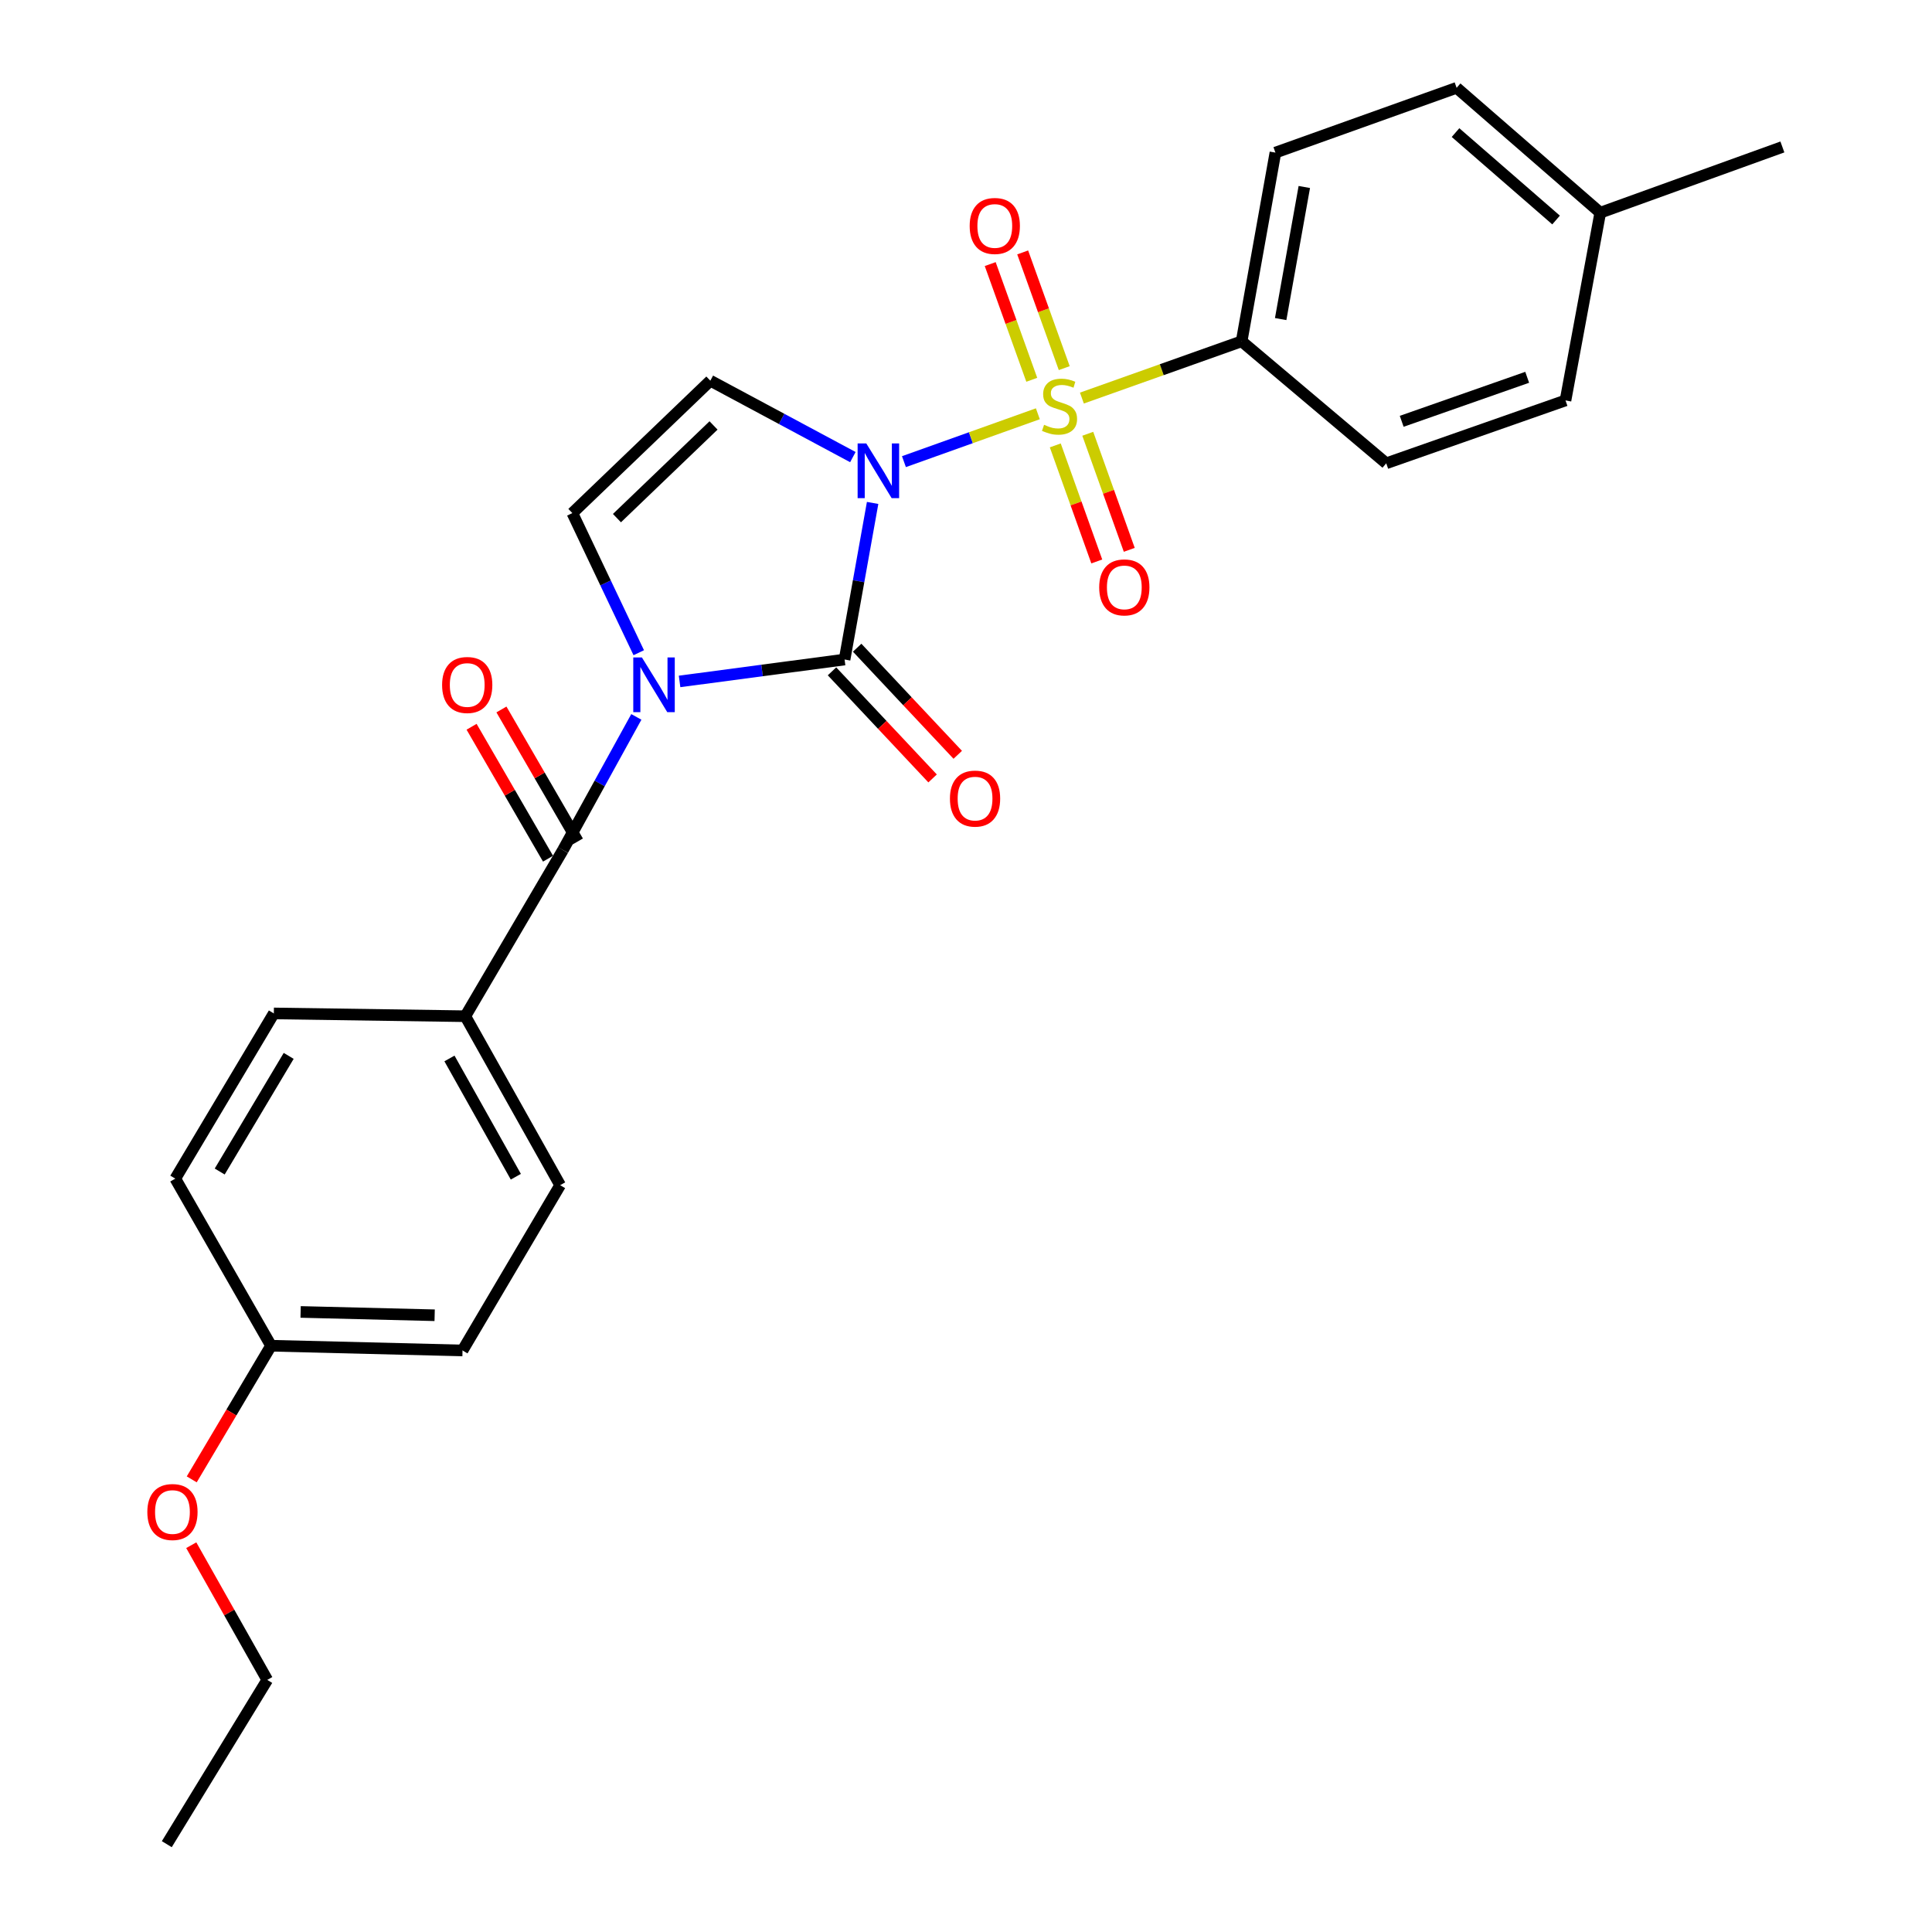 <?xml version='1.0' encoding='iso-8859-1'?>
<svg version='1.1' baseProfile='full'
              xmlns='http://www.w3.org/2000/svg'
                      xmlns:rdkit='http://www.rdkit.org/xml'
                      xmlns:xlink='http://www.w3.org/1999/xlink'
                  xml:space='preserve'
width='1000px' height='1000px' viewBox='0 0 1000 1000'>
<!-- END OF HEADER -->
<rect style='opacity:1.0;fill:#FFFFFF;stroke:none' width='1000' height='1000' x='0' y='0'> </rect>
<path class='bond-1' d='M 467.877,238.947 L 502.534,226.558' style='fill:none;fill-rule:evenodd;stroke:#0000FF;stroke-width:6px;stroke-linecap:butt;stroke-linejoin:miter;stroke-opacity:1' />
<path class='bond-1' d='M 502.534,226.558 L 537.192,214.169' style='fill:none;fill-rule:evenodd;stroke:#CCCC00;stroke-width:6px;stroke-linecap:butt;stroke-linejoin:miter;stroke-opacity:1' />
<path class='bond-2' d='M 451.667,260.317 L 444.411,300.842' style='fill:none;fill-rule:evenodd;stroke:#0000FF;stroke-width:6px;stroke-linecap:butt;stroke-linejoin:miter;stroke-opacity:1' />
<path class='bond-2' d='M 444.411,300.842 L 437.155,341.367' style='fill:none;fill-rule:evenodd;stroke:#000000;stroke-width:6px;stroke-linecap:butt;stroke-linejoin:miter;stroke-opacity:1' />
<path class='bond-3' d='M 441.44,236.595 L 404.556,216.818' style='fill:none;fill-rule:evenodd;stroke:#0000FF;stroke-width:6px;stroke-linecap:butt;stroke-linejoin:miter;stroke-opacity:1' />
<path class='bond-3' d='M 404.556,216.818 L 367.671,197.042' style='fill:none;fill-rule:evenodd;stroke:#000000;stroke-width:6px;stroke-linecap:butt;stroke-linejoin:miter;stroke-opacity:1' />
<path class='bond-0' d='M 351.748,352.708 L 394.451,347.038' style='fill:none;fill-rule:evenodd;stroke:#0000FF;stroke-width:6px;stroke-linecap:butt;stroke-linejoin:miter;stroke-opacity:1' />
<path class='bond-0' d='M 394.451,347.038 L 437.155,341.367' style='fill:none;fill-rule:evenodd;stroke:#000000;stroke-width:6px;stroke-linecap:butt;stroke-linejoin:miter;stroke-opacity:1' />
<path class='bond-4' d='M 329.369,371.066 L 310.375,405.524' style='fill:none;fill-rule:evenodd;stroke:#0000FF;stroke-width:6px;stroke-linecap:butt;stroke-linejoin:miter;stroke-opacity:1' />
<path class='bond-4' d='M 310.375,405.524 L 291.381,439.982' style='fill:none;fill-rule:evenodd;stroke:#000000;stroke-width:6px;stroke-linecap:butt;stroke-linejoin:miter;stroke-opacity:1' />
<path class='bond-26' d='M 330.617,337.844 L 313.435,301.709' style='fill:none;fill-rule:evenodd;stroke:#0000FF;stroke-width:6px;stroke-linecap:butt;stroke-linejoin:miter;stroke-opacity:1' />
<path class='bond-26' d='M 313.435,301.709 L 296.253,265.574' style='fill:none;fill-rule:evenodd;stroke:#000000;stroke-width:6px;stroke-linecap:butt;stroke-linejoin:miter;stroke-opacity:1' />
<path class='bond-6' d='M 559.991,206.043 L 601.33,191.348' style='fill:none;fill-rule:evenodd;stroke:#CCCC00;stroke-width:6px;stroke-linecap:butt;stroke-linejoin:miter;stroke-opacity:1' />
<path class='bond-6' d='M 601.33,191.348 L 642.669,176.653' style='fill:none;fill-rule:evenodd;stroke:#000000;stroke-width:6px;stroke-linecap:butt;stroke-linejoin:miter;stroke-opacity:1' />
<path class='bond-7' d='M 550.852,190.543 L 540.096,160.597' style='fill:none;fill-rule:evenodd;stroke:#CCCC00;stroke-width:6px;stroke-linecap:butt;stroke-linejoin:miter;stroke-opacity:1' />
<path class='bond-7' d='M 540.096,160.597 L 529.341,130.651' style='fill:none;fill-rule:evenodd;stroke:#FF0000;stroke-width:6px;stroke-linecap:butt;stroke-linejoin:miter;stroke-opacity:1' />
<path class='bond-7' d='M 534.044,196.58 L 523.288,166.634' style='fill:none;fill-rule:evenodd;stroke:#CCCC00;stroke-width:6px;stroke-linecap:butt;stroke-linejoin:miter;stroke-opacity:1' />
<path class='bond-7' d='M 523.288,166.634 L 512.532,136.689' style='fill:none;fill-rule:evenodd;stroke:#FF0000;stroke-width:6px;stroke-linecap:butt;stroke-linejoin:miter;stroke-opacity:1' />
<path class='bond-8' d='M 546.212,230.536 L 556.952,260.573' style='fill:none;fill-rule:evenodd;stroke:#CCCC00;stroke-width:6px;stroke-linecap:butt;stroke-linejoin:miter;stroke-opacity:1' />
<path class='bond-8' d='M 556.952,260.573 L 567.692,290.609' style='fill:none;fill-rule:evenodd;stroke:#FF0000;stroke-width:6px;stroke-linecap:butt;stroke-linejoin:miter;stroke-opacity:1' />
<path class='bond-8' d='M 563.029,224.523 L 573.769,254.56' style='fill:none;fill-rule:evenodd;stroke:#CCCC00;stroke-width:6px;stroke-linecap:butt;stroke-linejoin:miter;stroke-opacity:1' />
<path class='bond-8' d='M 573.769,254.56 L 584.509,284.596' style='fill:none;fill-rule:evenodd;stroke:#FF0000;stroke-width:6px;stroke-linecap:butt;stroke-linejoin:miter;stroke-opacity:1' />
<path class='bond-9' d='M 430.646,347.481 L 456.677,375.199' style='fill:none;fill-rule:evenodd;stroke:#000000;stroke-width:6px;stroke-linecap:butt;stroke-linejoin:miter;stroke-opacity:1' />
<path class='bond-9' d='M 456.677,375.199 L 482.708,402.917' style='fill:none;fill-rule:evenodd;stroke:#FF0000;stroke-width:6px;stroke-linecap:butt;stroke-linejoin:miter;stroke-opacity:1' />
<path class='bond-9' d='M 443.664,335.254 L 469.695,362.973' style='fill:none;fill-rule:evenodd;stroke:#000000;stroke-width:6px;stroke-linecap:butt;stroke-linejoin:miter;stroke-opacity:1' />
<path class='bond-9' d='M 469.695,362.973 L 495.727,390.691' style='fill:none;fill-rule:evenodd;stroke:#FF0000;stroke-width:6px;stroke-linecap:butt;stroke-linejoin:miter;stroke-opacity:1' />
<path class='bond-5' d='M 367.671,197.042 L 296.253,265.574' style='fill:none;fill-rule:evenodd;stroke:#000000;stroke-width:6px;stroke-linecap:butt;stroke-linejoin:miter;stroke-opacity:1' />
<path class='bond-5' d='M 369.324,220.209 L 319.331,268.18' style='fill:none;fill-rule:evenodd;stroke:#000000;stroke-width:6px;stroke-linecap:butt;stroke-linejoin:miter;stroke-opacity:1' />
<path class='bond-10' d='M 291.381,439.982 L 240.849,525.996' style='fill:none;fill-rule:evenodd;stroke:#000000;stroke-width:6px;stroke-linecap:butt;stroke-linejoin:miter;stroke-opacity:1' />
<path class='bond-11' d='M 299.108,435.505 L 279.324,401.362' style='fill:none;fill-rule:evenodd;stroke:#000000;stroke-width:6px;stroke-linecap:butt;stroke-linejoin:miter;stroke-opacity:1' />
<path class='bond-11' d='M 279.324,401.362 L 259.541,367.219' style='fill:none;fill-rule:evenodd;stroke:#FF0000;stroke-width:6px;stroke-linecap:butt;stroke-linejoin:miter;stroke-opacity:1' />
<path class='bond-11' d='M 283.655,444.459 L 263.871,410.316' style='fill:none;fill-rule:evenodd;stroke:#000000;stroke-width:6px;stroke-linecap:butt;stroke-linejoin:miter;stroke-opacity:1' />
<path class='bond-11' d='M 263.871,410.316 L 244.088,376.172' style='fill:none;fill-rule:evenodd;stroke:#FF0000;stroke-width:6px;stroke-linecap:butt;stroke-linejoin:miter;stroke-opacity:1' />
<path class='bond-12' d='M 642.669,176.653 L 660.151,78.991' style='fill:none;fill-rule:evenodd;stroke:#000000;stroke-width:6px;stroke-linecap:butt;stroke-linejoin:miter;stroke-opacity:1' />
<path class='bond-12' d='M 662.871,165.151 L 675.109,96.787' style='fill:none;fill-rule:evenodd;stroke:#000000;stroke-width:6px;stroke-linecap:butt;stroke-linejoin:miter;stroke-opacity:1' />
<path class='bond-13' d='M 642.669,176.653 L 717.51,239.806' style='fill:none;fill-rule:evenodd;stroke:#000000;stroke-width:6px;stroke-linecap:butt;stroke-linejoin:miter;stroke-opacity:1' />
<path class='bond-14' d='M 240.849,525.996 L 289.933,613.448' style='fill:none;fill-rule:evenodd;stroke:#000000;stroke-width:6px;stroke-linecap:butt;stroke-linejoin:miter;stroke-opacity:1' />
<path class='bond-14' d='M 232.637,547.855 L 266.996,609.071' style='fill:none;fill-rule:evenodd;stroke:#000000;stroke-width:6px;stroke-linecap:butt;stroke-linejoin:miter;stroke-opacity:1' />
<path class='bond-15' d='M 240.849,525.996 L 141.738,524.547' style='fill:none;fill-rule:evenodd;stroke:#000000;stroke-width:6px;stroke-linecap:butt;stroke-linejoin:miter;stroke-opacity:1' />
<path class='bond-20' d='M 660.151,78.991 L 753.944,45.455' style='fill:none;fill-rule:evenodd;stroke:#000000;stroke-width:6px;stroke-linecap:butt;stroke-linejoin:miter;stroke-opacity:1' />
<path class='bond-19' d='M 717.51,239.806 L 810.3,207.262' style='fill:none;fill-rule:evenodd;stroke:#000000;stroke-width:6px;stroke-linecap:butt;stroke-linejoin:miter;stroke-opacity:1' />
<path class='bond-19' d='M 725.518,218.071 L 790.471,195.291' style='fill:none;fill-rule:evenodd;stroke:#000000;stroke-width:6px;stroke-linecap:butt;stroke-linejoin:miter;stroke-opacity:1' />
<path class='bond-17' d='M 289.933,613.448 L 239.4,698.995' style='fill:none;fill-rule:evenodd;stroke:#000000;stroke-width:6px;stroke-linecap:butt;stroke-linejoin:miter;stroke-opacity:1' />
<path class='bond-18' d='M 141.738,524.547 L 90.729,610.055' style='fill:none;fill-rule:evenodd;stroke:#000000;stroke-width:6px;stroke-linecap:butt;stroke-linejoin:miter;stroke-opacity:1' />
<path class='bond-18' d='M 149.424,546.523 L 113.718,606.378' style='fill:none;fill-rule:evenodd;stroke:#000000;stroke-width:6px;stroke-linecap:butt;stroke-linejoin:miter;stroke-opacity:1' />
<path class='bond-16' d='M 140.289,696.544 L 90.729,610.055' style='fill:none;fill-rule:evenodd;stroke:#000000;stroke-width:6px;stroke-linecap:butt;stroke-linejoin:miter;stroke-opacity:1' />
<path class='bond-22' d='M 140.289,696.544 L 119.765,731.131' style='fill:none;fill-rule:evenodd;stroke:#000000;stroke-width:6px;stroke-linecap:butt;stroke-linejoin:miter;stroke-opacity:1' />
<path class='bond-22' d='M 119.765,731.131 L 99.242,765.718' style='fill:none;fill-rule:evenodd;stroke:#FF0000;stroke-width:6px;stroke-linecap:butt;stroke-linejoin:miter;stroke-opacity:1' />
<path class='bond-28' d='M 140.289,696.544 L 239.4,698.995' style='fill:none;fill-rule:evenodd;stroke:#000000;stroke-width:6px;stroke-linecap:butt;stroke-linejoin:miter;stroke-opacity:1' />
<path class='bond-28' d='M 155.597,679.058 L 224.975,680.773' style='fill:none;fill-rule:evenodd;stroke:#000000;stroke-width:6px;stroke-linecap:butt;stroke-linejoin:miter;stroke-opacity:1' />
<path class='bond-21' d='M 810.3,207.262 L 828.289,110.096' style='fill:none;fill-rule:evenodd;stroke:#000000;stroke-width:6px;stroke-linecap:butt;stroke-linejoin:miter;stroke-opacity:1' />
<path class='bond-27' d='M 753.944,45.455 L 828.289,110.096' style='fill:none;fill-rule:evenodd;stroke:#000000;stroke-width:6px;stroke-linecap:butt;stroke-linejoin:miter;stroke-opacity:1' />
<path class='bond-27' d='M 753.377,68.628 L 805.419,113.877' style='fill:none;fill-rule:evenodd;stroke:#000000;stroke-width:6px;stroke-linecap:butt;stroke-linejoin:miter;stroke-opacity:1' />
<path class='bond-24' d='M 828.289,110.096 L 922.558,76.064' style='fill:none;fill-rule:evenodd;stroke:#000000;stroke-width:6px;stroke-linecap:butt;stroke-linejoin:miter;stroke-opacity:1' />
<path class='bond-23' d='M 98.997,799.795 L 118.666,834.654' style='fill:none;fill-rule:evenodd;stroke:#FF0000;stroke-width:6px;stroke-linecap:butt;stroke-linejoin:miter;stroke-opacity:1' />
<path class='bond-23' d='M 118.666,834.654 L 138.335,869.514' style='fill:none;fill-rule:evenodd;stroke:#000000;stroke-width:6px;stroke-linecap:butt;stroke-linejoin:miter;stroke-opacity:1' />
<path class='bond-25' d='M 138.335,869.514 L 86.334,954.545' style='fill:none;fill-rule:evenodd;stroke:#000000;stroke-width:6px;stroke-linecap:butt;stroke-linejoin:miter;stroke-opacity:1' />
<path  class='atom-0' d='M 448.387 229.516
L 457.667 244.516
Q 458.587 245.996, 460.067 248.676
Q 461.547 251.356, 461.627 251.516
L 461.627 229.516
L 465.387 229.516
L 465.387 257.836
L 461.507 257.836
L 451.547 241.436
Q 450.387 239.516, 449.147 237.316
Q 447.947 235.116, 447.587 234.436
L 447.587 257.836
L 443.907 257.836
L 443.907 229.516
L 448.387 229.516
' fill='#0000FF'/>
<path  class='atom-1' d='M 332.26 340.304
L 341.54 355.304
Q 342.46 356.784, 343.94 359.464
Q 345.42 362.144, 345.5 362.304
L 345.5 340.304
L 349.26 340.304
L 349.26 368.624
L 345.38 368.624
L 335.42 352.224
Q 334.26 350.304, 333.02 348.104
Q 331.82 345.904, 331.46 345.224
L 331.46 368.624
L 327.78 368.624
L 327.78 340.304
L 332.26 340.304
' fill='#0000FF'/>
<path  class='atom-2' d='M 540.41 219.879
Q 540.73 219.999, 542.05 220.559
Q 543.37 221.119, 544.81 221.479
Q 546.29 221.799, 547.73 221.799
Q 550.41 221.799, 551.97 220.519
Q 553.53 219.199, 553.53 216.919
Q 553.53 215.359, 552.73 214.399
Q 551.97 213.439, 550.77 212.919
Q 549.57 212.399, 547.57 211.799
Q 545.05 211.039, 543.53 210.319
Q 542.05 209.599, 540.97 208.079
Q 539.93 206.559, 539.93 203.999
Q 539.93 200.439, 542.33 198.239
Q 544.77 196.039, 549.57 196.039
Q 552.85 196.039, 556.57 197.599
L 555.65 200.679
Q 552.25 199.279, 549.69 199.279
Q 546.93 199.279, 545.41 200.439
Q 543.89 201.559, 543.93 203.519
Q 543.93 205.039, 544.69 205.959
Q 545.49 206.879, 546.61 207.399
Q 547.77 207.919, 549.69 208.519
Q 552.25 209.319, 553.77 210.119
Q 555.29 210.919, 556.37 212.559
Q 557.49 214.159, 557.49 216.919
Q 557.49 220.839, 554.85 222.959
Q 552.25 225.039, 547.89 225.039
Q 545.37 225.039, 543.45 224.479
Q 541.57 223.959, 539.33 223.039
L 540.41 219.879
' fill='#CCCC00'/>
<path  class='atom-8' d='M 501.903 116.953
Q 501.903 110.153, 505.263 106.353
Q 508.623 102.553, 514.903 102.553
Q 521.183 102.553, 524.543 106.353
Q 527.903 110.153, 527.903 116.953
Q 527.903 123.833, 524.503 127.753
Q 521.103 131.633, 514.903 131.633
Q 508.663 131.633, 505.263 127.753
Q 501.903 123.873, 501.903 116.953
M 514.903 128.433
Q 519.223 128.433, 521.543 125.553
Q 523.903 122.633, 523.903 116.953
Q 523.903 111.393, 521.543 108.593
Q 519.223 105.753, 514.903 105.753
Q 510.583 105.753, 508.223 108.553
Q 505.903 111.353, 505.903 116.953
Q 505.903 122.673, 508.223 125.553
Q 510.583 128.433, 514.903 128.433
' fill='#FF0000'/>
<path  class='atom-9' d='M 568.946 304.032
Q 568.946 297.232, 572.306 293.432
Q 575.666 289.632, 581.946 289.632
Q 588.226 289.632, 591.586 293.432
Q 594.946 297.232, 594.946 304.032
Q 594.946 310.912, 591.546 314.832
Q 588.146 318.712, 581.946 318.712
Q 575.706 318.712, 572.306 314.832
Q 568.946 310.952, 568.946 304.032
M 581.946 315.512
Q 586.266 315.512, 588.586 312.632
Q 590.946 309.712, 590.946 304.032
Q 590.946 298.472, 588.586 295.672
Q 586.266 292.832, 581.946 292.832
Q 577.626 292.832, 575.266 295.632
Q 572.946 298.432, 572.946 304.032
Q 572.946 309.752, 575.266 312.632
Q 577.626 315.512, 581.946 315.512
' fill='#FF0000'/>
<path  class='atom-10' d='M 491.684 413.352
Q 491.684 406.552, 495.044 402.752
Q 498.404 398.952, 504.684 398.952
Q 510.964 398.952, 514.324 402.752
Q 517.684 406.552, 517.684 413.352
Q 517.684 420.232, 514.284 424.152
Q 510.884 428.032, 504.684 428.032
Q 498.444 428.032, 495.044 424.152
Q 491.684 420.272, 491.684 413.352
M 504.684 424.832
Q 509.004 424.832, 511.324 421.952
Q 513.684 419.032, 513.684 413.352
Q 513.684 407.792, 511.324 404.992
Q 509.004 402.152, 504.684 402.152
Q 500.364 402.152, 498.004 404.952
Q 495.684 407.752, 495.684 413.352
Q 495.684 419.072, 498.004 421.952
Q 500.364 424.832, 504.684 424.832
' fill='#FF0000'/>
<path  class='atom-12' d='M 228.831 354.544
Q 228.831 347.744, 232.191 343.944
Q 235.551 340.144, 241.831 340.144
Q 248.111 340.144, 251.471 343.944
Q 254.831 347.744, 254.831 354.544
Q 254.831 361.424, 251.431 365.344
Q 248.031 369.224, 241.831 369.224
Q 235.591 369.224, 232.191 365.344
Q 228.831 361.464, 228.831 354.544
M 241.831 366.024
Q 246.151 366.024, 248.471 363.144
Q 250.831 360.224, 250.831 354.544
Q 250.831 348.984, 248.471 346.184
Q 246.151 343.344, 241.831 343.344
Q 237.511 343.344, 235.151 346.144
Q 232.831 348.944, 232.831 354.544
Q 232.831 360.264, 235.151 363.144
Q 237.511 366.024, 241.831 366.024
' fill='#FF0000'/>
<path  class='atom-23' d='M 76.261 782.618
Q 76.261 775.818, 79.621 772.018
Q 82.981 768.218, 89.261 768.218
Q 95.541 768.218, 98.901 772.018
Q 102.261 775.818, 102.261 782.618
Q 102.261 789.498, 98.861 793.418
Q 95.461 797.298, 89.261 797.298
Q 83.021 797.298, 79.621 793.418
Q 76.261 789.538, 76.261 782.618
M 89.261 794.098
Q 93.581 794.098, 95.901 791.218
Q 98.261 788.298, 98.261 782.618
Q 98.261 777.058, 95.901 774.258
Q 93.581 771.418, 89.261 771.418
Q 84.941 771.418, 82.581 774.218
Q 80.261 777.018, 80.261 782.618
Q 80.261 788.338, 82.581 791.218
Q 84.941 794.098, 89.261 794.098
' fill='#FF0000'/>
</svg>
